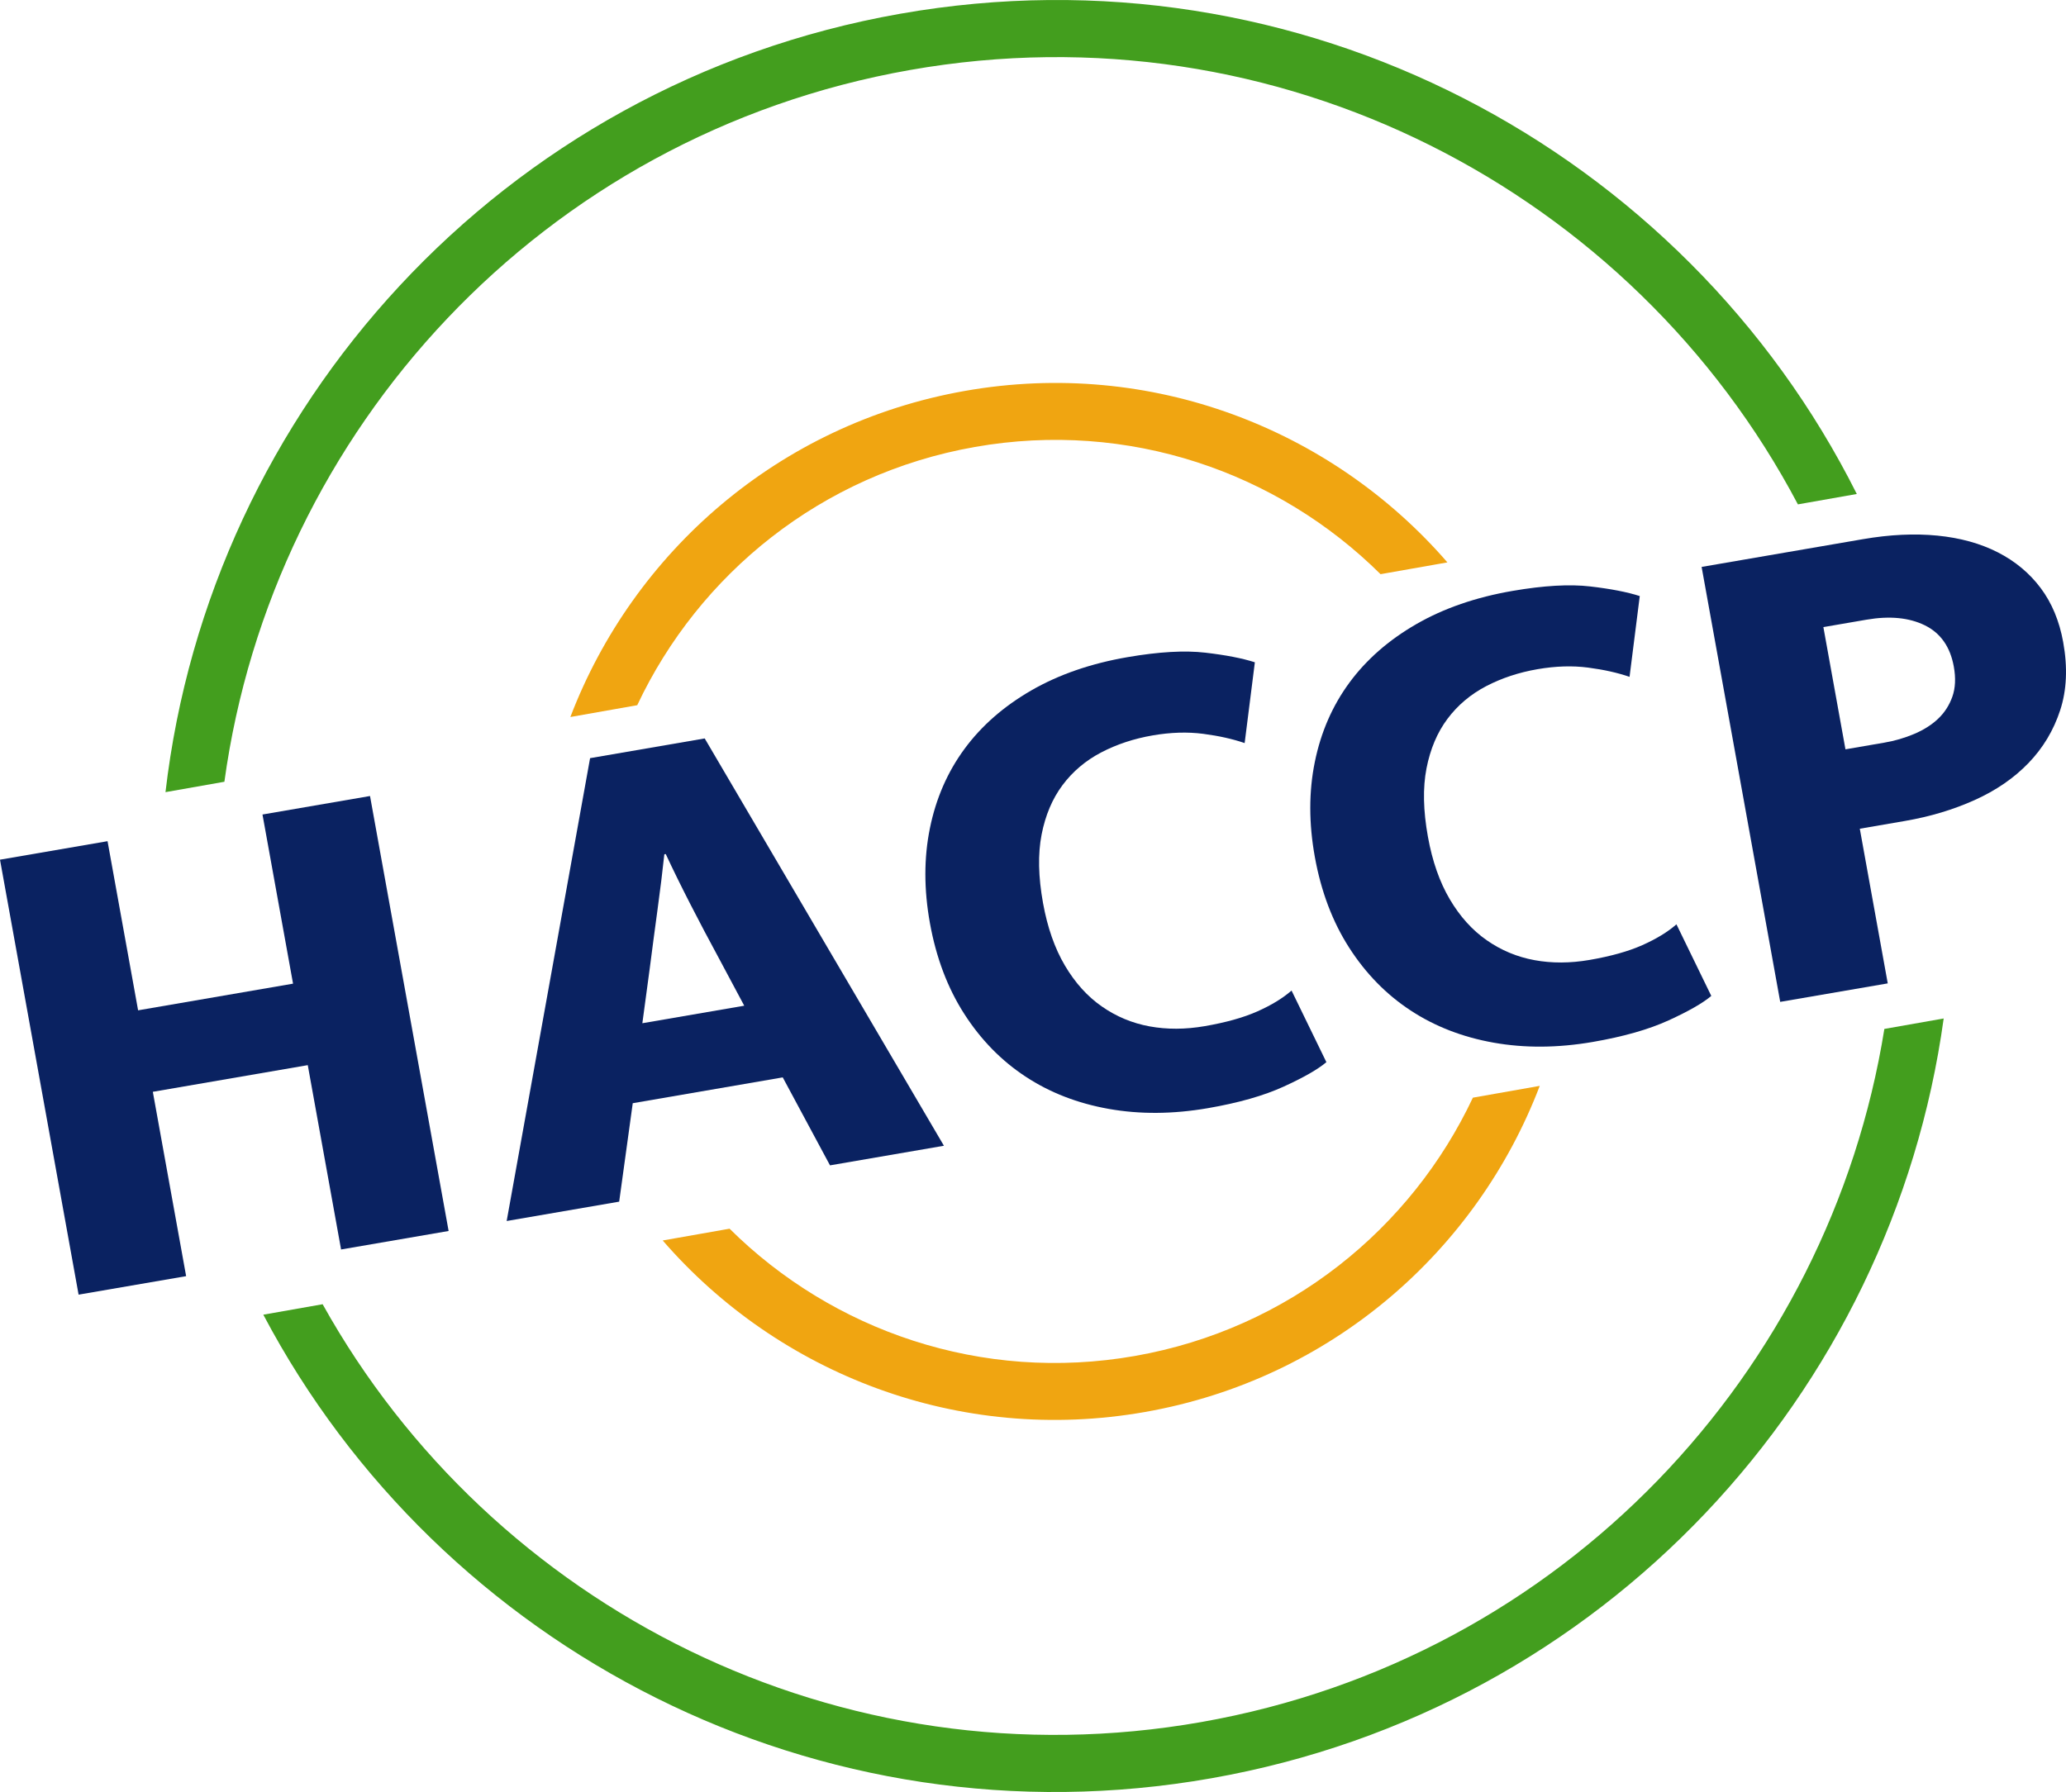 <?xml version="1.0" encoding="utf-8"?>
<!-- Generator: Adobe Illustrator 25.1.0, SVG Export Plug-In . SVG Version: 6.00 Build 0)  -->
<svg version="1.1" id="Calque_1" xmlns="http://www.w3.org/2000/svg" xmlns:xlink="http://www.w3.org/1999/xlink" x="0px" y="0px"
	 viewBox="0 0 993.64 862.09" style="enable-background:new 0 0 993.64 862.09;" xml:space="preserve">
<style type="text/css">
	.st0{fill:#F0A511;}
	.st1{fill:#439E1E;}
	.st2{fill:#0A2261;}
</style>
<g>
	<path class="st0" d="M306.48,339.25c29.69-63.06,88.54-111.21,162.4-124.23s145.62,12.09,195.09,61.2l32.16-5.67
		c-55.54-64.12-142.4-98.3-232.01-82.5s-159.55,77.63-189.8,156.88L306.48,339.25z"/>
	<path class="st0" d="M708.38,528.06c-29.69,63.06-88.54,111.21-162.4,124.23c-73.86,13.02-145.62-12.09-195.09-61.2l-32.16,5.67
		c55.54,64.12,142.39,98.3,232.01,82.5c89.62-15.8,159.55-77.63,189.8-156.88L708.38,528.06z"/>
</g>
<g>
	<path class="st1" d="M437.7,33.67c177.02-31.21,347.41,58.09,427,208.97l28.33-5C809.85,71.77,625.05-27.26,432.93,6.62
		S101.03,196.75,79.59,381.08l28.33-5C131.12,207.08,260.68,64.88,437.7,33.67z"/>
	<path class="st1" d="M577.84,828.42c-173.87,30.66-341.35-54.96-422.67-200.99l-28.53,5.03
		C211.69,793.5,393.61,888.8,582.61,855.47c189-33.33,327.35-185.1,352.2-365.51l-28.53,5.03
		C879.8,660.03,751.71,797.76,577.84,828.42z"/>
</g>
<g>
	<path class="st2" d="M37.8,622.82L0,413.57l51.72-8.9l14.7,81.37l74.52-12.83l-14.7-81.37l51.72-8.9l37.8,209.25l-51.72,8.9
		l-16.02-88.68L73.5,525.24l16.02,88.68L37.8,622.82z"/>
	<path class="st2" d="M283.8,364.73l55.13-9.49l115.05,195.95l-54.79,9.43l-22.73-42.32l-72.14,12.42l-6.53,47.36l-54.11,9.31
		L283.8,364.73z M308.94,492.25l49-8.43l-12.73-23.84c-4.2-7.72-8.56-15.99-13.08-24.8c-4.52-8.81-8.49-16.91-11.94-24.32
		l-0.68,0.12c-0.87,8.14-1.96,17.01-3.27,26.59c-1.31,9.59-2.54,18.93-3.71,28.04L308.94,492.25z"/>
	<path class="st2" d="M579.36,493.66c10.21-1.76,18.67-4.12,25.38-7.11c6.71-2.98,12.19-6.32,16.43-10.02l16.75,34.44
		c-4.06,3.44-10.9,7.36-20.51,11.75c-9.62,4.4-21.8,7.86-36.54,10.4c-16.79,2.89-32.68,3-47.66,0.33
		c-14.99-2.67-28.32-7.85-40-15.55c-11.69-7.69-21.51-17.75-29.49-30.2c-7.98-12.44-13.47-26.96-16.47-43.57
		c-2.92-16.16-2.93-31.4-0.01-45.72c2.91-14.31,8.45-27.02,16.62-38.13c8.17-11.11,18.87-20.48,32.11-28.13
		c13.24-7.64,28.71-12.99,46.4-16.03c14.97-2.58,27.42-3.29,37.33-2.14c9.91,1.15,17.85,2.7,23.82,4.63l-4.91,38.86
		c-5.74-1.98-12.38-3.46-19.93-4.45c-7.54-0.98-15.63-0.73-24.25,0.75c-9.08,1.56-17.35,4.3-24.83,8.21
		c-7.48,3.92-13.67,9.15-18.57,15.7c-4.9,6.55-8.26,14.49-10.08,23.82c-1.82,9.34-1.59,20.31,0.69,32.93
		c2.12,11.74,5.62,21.75,10.51,30.04c4.89,8.29,10.81,14.87,17.77,19.71c6.96,4.85,14.61,8.05,22.96,9.58
		C561.24,495.29,570.06,495.26,579.36,493.66z"/>
	<path class="st2" d="M764.48,461.8c10.21-1.76,18.67-4.12,25.38-7.11c6.71-2.98,12.19-6.32,16.43-10.02l16.75,34.44
		c-4.06,3.44-10.9,7.36-20.51,11.75c-9.62,4.4-21.8,7.86-36.54,10.4c-16.79,2.89-32.68,3-47.66,0.33
		c-14.99-2.67-28.32-7.85-40-15.55c-11.69-7.69-21.51-17.75-29.49-30.2c-7.98-12.44-13.47-26.96-16.47-43.57
		c-2.92-16.16-2.93-31.4-0.01-45.72c2.91-14.31,8.45-27.02,16.62-38.13c8.17-11.11,18.87-20.48,32.11-28.13
		c13.24-7.64,28.71-12.99,46.4-16.03c14.97-2.58,27.42-3.29,37.33-2.14c9.91,1.15,17.86,2.7,23.82,4.63l-4.91,38.86
		c-5.74-1.98-12.38-3.46-19.93-4.45c-7.54-0.98-15.63-0.73-24.25,0.75c-9.08,1.56-17.35,4.3-24.83,8.21
		c-7.48,3.92-13.67,9.15-18.57,15.7c-4.9,6.55-8.26,14.49-10.08,23.82c-1.82,9.34-1.59,20.31,0.69,32.93
		c2.12,11.74,5.62,21.75,10.51,30.04c4.89,8.29,10.81,14.87,17.77,19.71c6.96,4.85,14.61,8.05,22.96,9.58
		C746.35,463.44,755.17,463.4,764.48,461.8z"/>
	<path class="st2" d="M818.39,272.73l77.59-13.35c12.93-2.23,24.87-2.79,35.83-1.71c10.95,1.08,20.62,3.76,28.99,8.02
		c8.37,4.27,15.25,9.99,20.64,17.17c5.39,7.18,9.01,15.86,10.85,26.04c2.2,12.18,1.72,23.11-1.45,32.78
		c-3.16,9.68-8.25,18.15-15.24,25.4c-7,7.26-15.63,13.19-25.9,17.81c-10.28,4.63-21.43,7.97-33.45,10.04l-21.78,3.75l13.44,74.4
		l-51.72,8.9L818.39,272.73z M887.57,360.48l18.72-3.22c4.99-0.86,9.77-2.25,14.33-4.18c4.56-1.93,8.39-4.35,11.49-7.29
		c3.1-2.93,5.38-6.46,6.86-10.6c1.47-4.13,1.71-8.97,0.71-14.51c-1.72-9.52-6.37-16.14-13.94-19.86
		c-7.57-3.72-16.92-4.62-28.03-2.71l-20.76,3.57L887.57,360.48z"/>
</g>
</svg>
